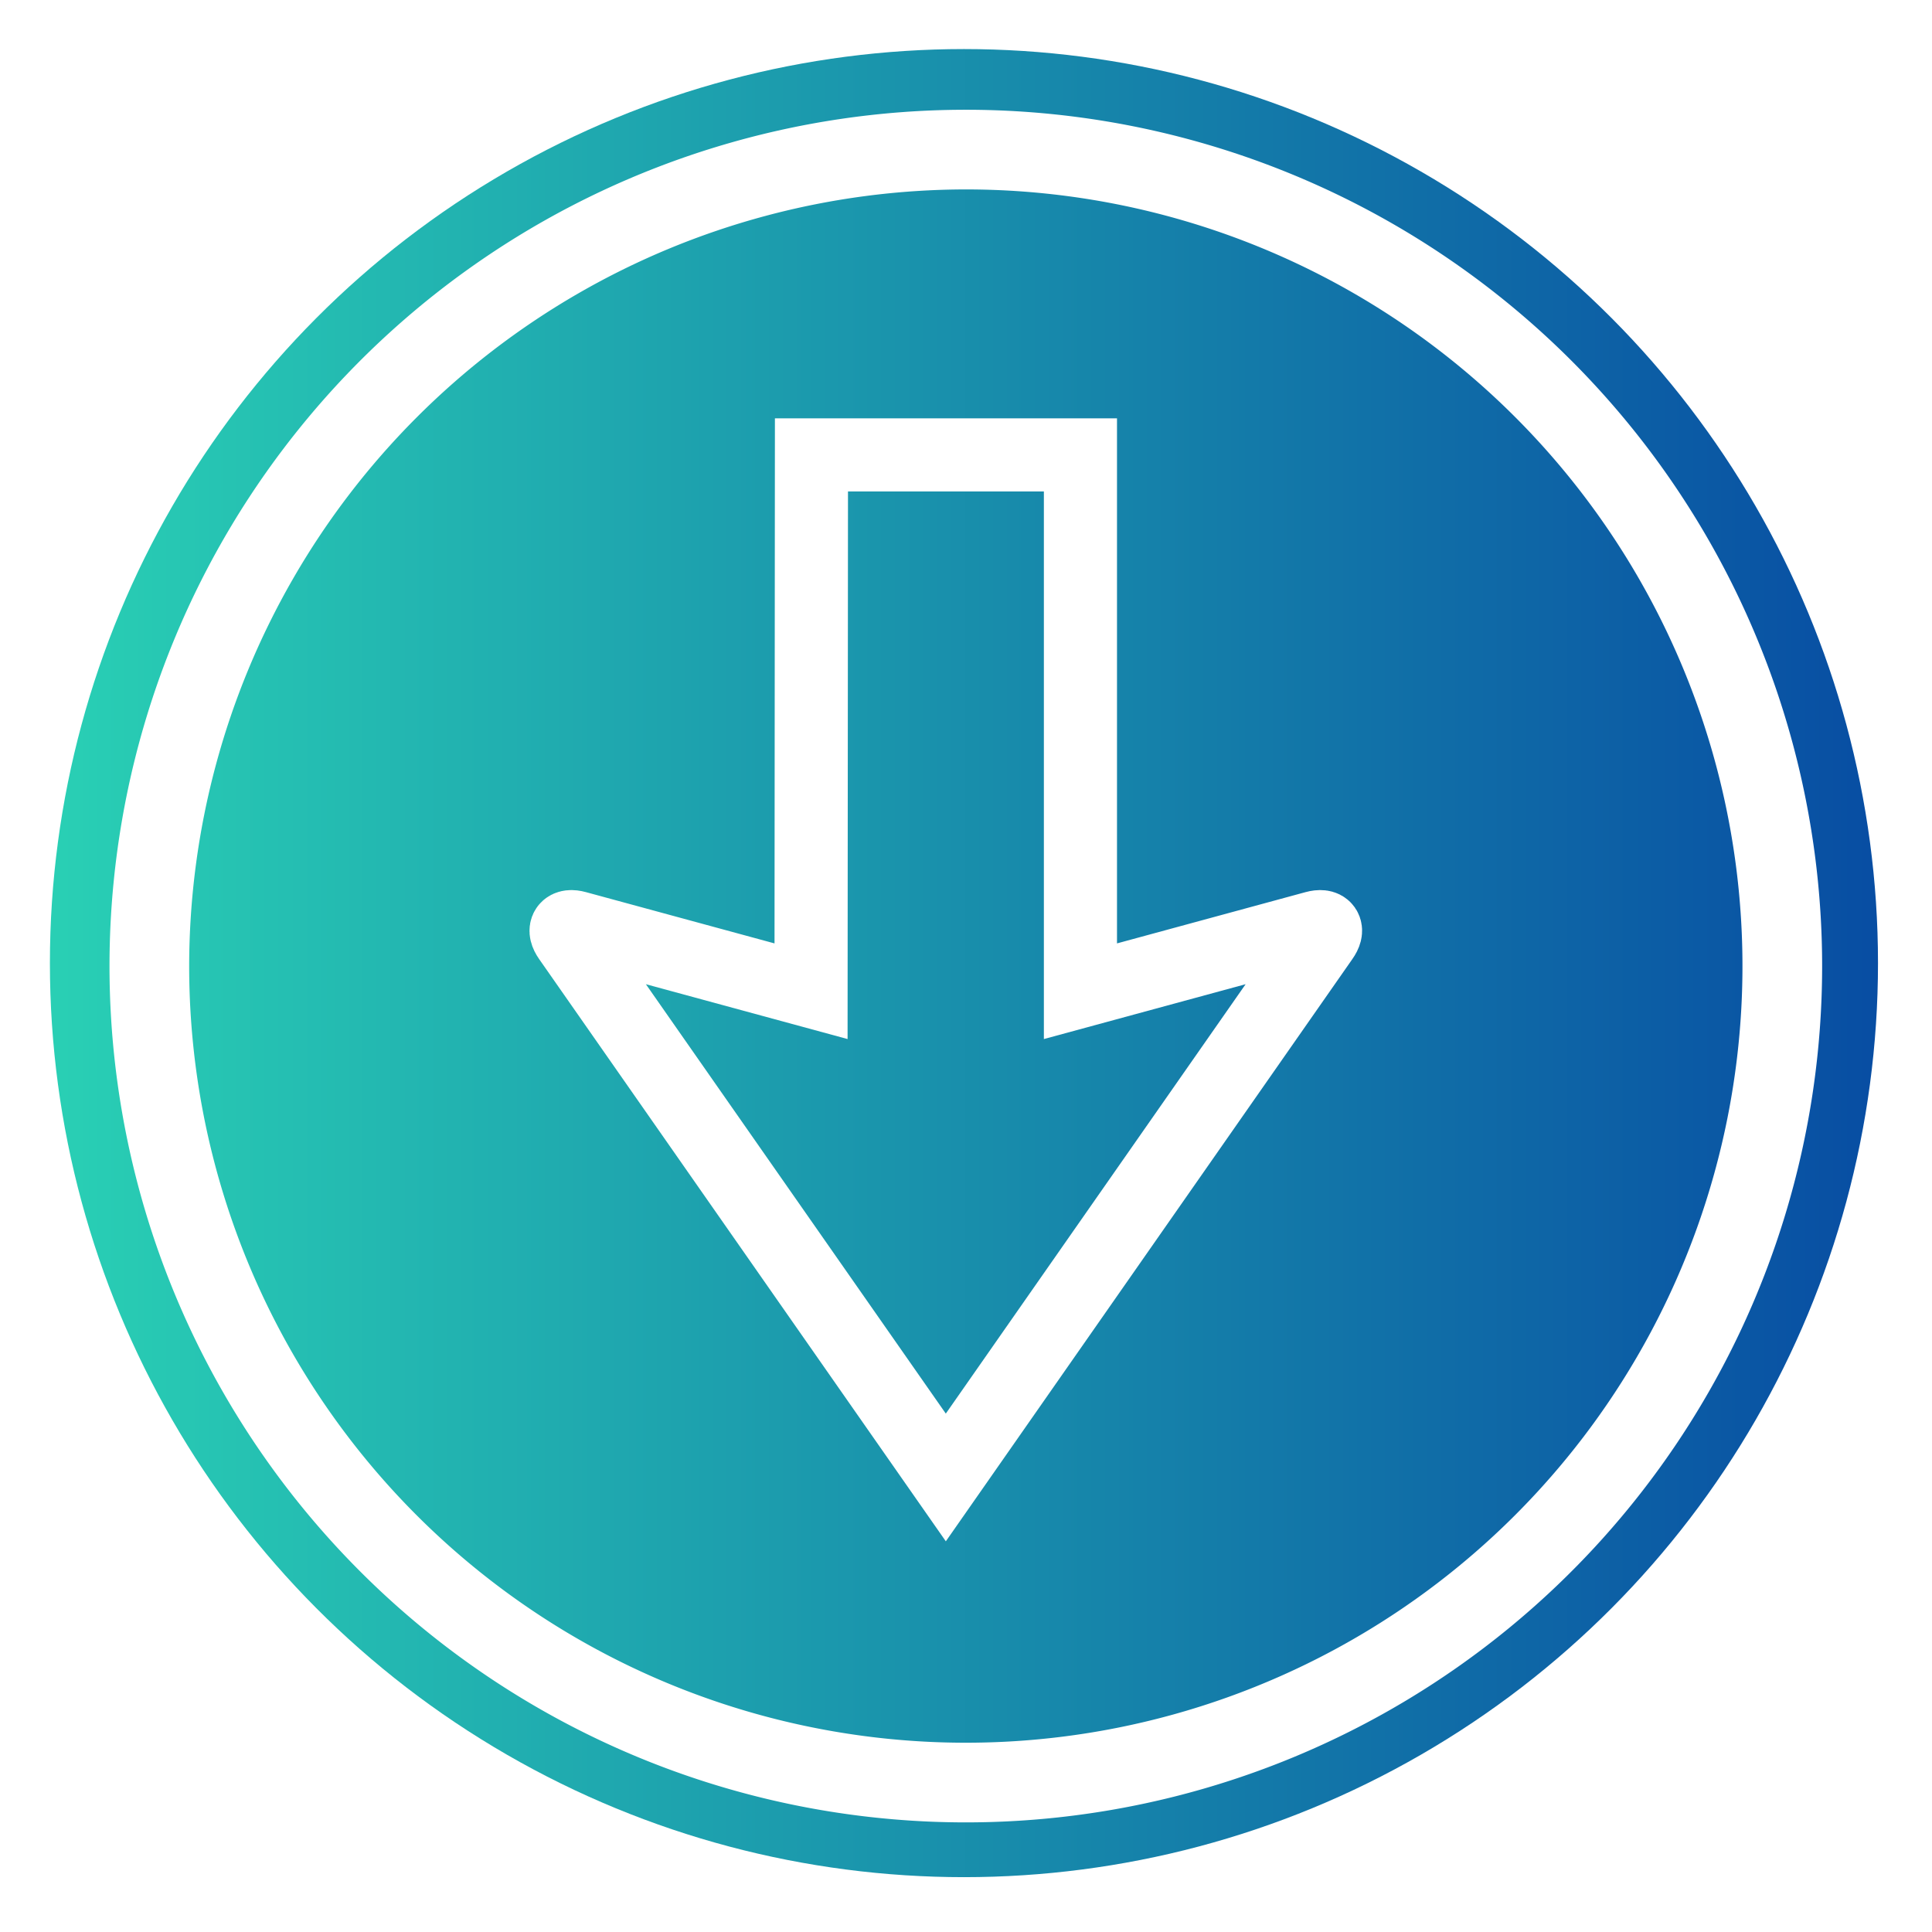 <svg xmlns="http://www.w3.org/2000/svg" xmlns:xlink="http://www.w3.org/1999/xlink" width="52.842" height="52.842" viewBox="0 0 52.842 52.842">
  <defs>
    <linearGradient id="linear-gradient" y1="0.5" x2="1" y2="0.5" gradientUnits="objectBoundingBox">
      <stop offset="0.001" stop-color="#29cfb4"/>
      <stop offset="1" stop-color="#084ea3"/>
    </linearGradient>
    <filter id="Path_45356" x="0" y="0" width="52.842" height="52.842" filterUnits="userSpaceOnUse">
      <feOffset input="SourceAlpha"/>
      <feGaussianBlur stdDeviation="1" result="blur"/>
      <feFlood flood-color="#fff" flood-opacity="0.502"/>
      <feComposite operator="in" in2="blur"/>
      <feComposite in="SourceGraphic"/>
    </filter>
    <filter id="Path_45357" x="11.471" y="8.439" width="28.804" height="36.714" filterUnits="userSpaceOnUse">
      <feOffset input="SourceAlpha"/>
      <feGaussianBlur stdDeviation="1" result="blur-2"/>
      <feFlood flood-color="#fff" flood-opacity="0.502"/>
      <feComposite operator="in" in2="blur-2"/>
      <feComposite in="SourceGraphic"/>
    </filter>
  </defs>
  <g id="reduction-icon-50" transform="translate(1.365 1.342)">
    <g id="Group_58049" data-name="Group 58049">
      <circle id="Ellipse_930" data-name="Ellipse 930" cx="25" cy="25" r="25" fill="url(#linear-gradient)"/>
    </g>
    <g transform="matrix(1, 0, 0, 1, -1.37, -1.34)" filter="url(#Path_45356)">
      <path id="Path_45356-2" data-name="Path 45356" d="M61.921,41.679A21.242,21.242,0,1,1,40.679,62.921,21.267,21.267,0,0,1,61.921,41.679m0-2.179A23.421,23.421,0,1,0,85.342,62.921,23.421,23.421,0,0,0,61.921,39.5Z" transform="translate(-35.5 -36.5)" fill="#fff"/>
    </g>
    <g transform="matrix(1, 0, 0, 1, -1.37, -1.34)" filter="url(#Path_45357)">
      <path id="Path_45357-2" data-name="Path 45357" d="M102.529,82.82h7.357V97.489l6.418-1.745c.279-.076.37.054.2.292l-10.3,14.752L95.9,96.036c-.166-.237-.074-.368.2-.292l6.418,1.745Z" transform="translate(-80.33 -70.38)" fill="none" stroke="#fff" stroke-width="2"/>
    </g>
  </g>
</svg>
